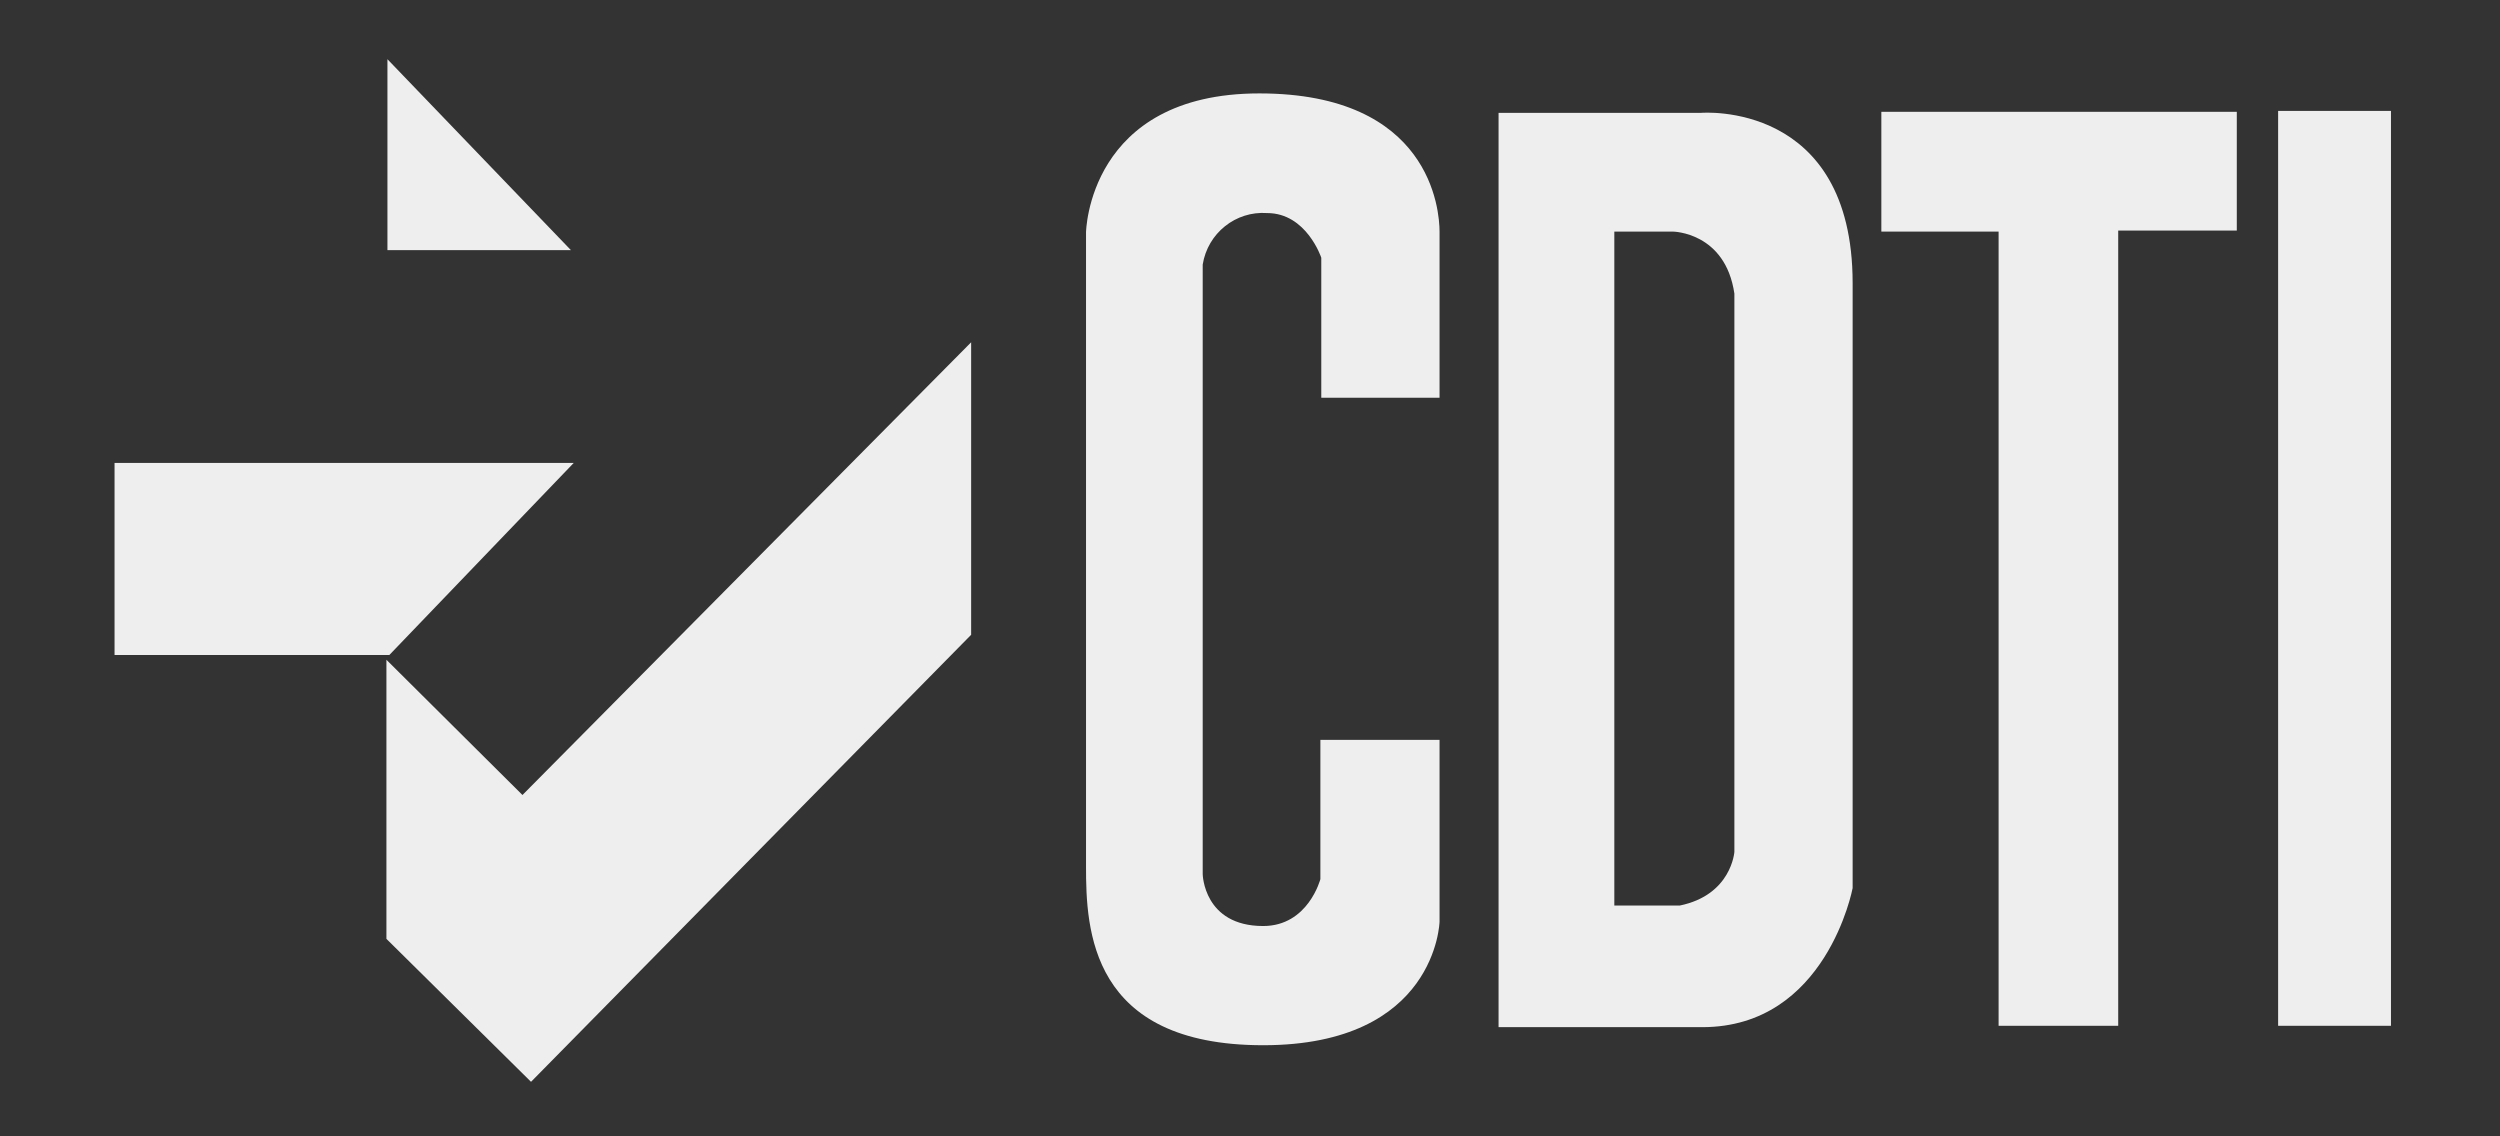 <?xml version="1.0" encoding="UTF-8"?>
<svg width="220px" height="100px" viewBox="0 0 220 100" version="1.1" xmlns="http://www.w3.org/2000/svg" xmlns:xlink="http://www.w3.org/1999/xlink">
    <rect x="0" y="0" width="220" height="100" fill="#333333" stroke="none"/>
    <!-- Generator: Sketch 53.2 (72643) - https://sketchapp.com -->
    <title>logo cdti2</title>
    <desc>Created with Sketch.</desc>
    <g id="logo-cdti2" stroke="none" stroke-width="1" fill="none" fill-rule="evenodd">
        <g id="logo-cdti" transform="translate(-1, 0)" fill="#EEEEEE">
            <polygon id="Path" fill-rule="nonzero" points="35.094 5.21 35.094 22.01 51.238 22.01 35.094 5.21"></polygon>
            <polygon id="Path" fill-rule="nonzero" points="11.08 40.74 51.486 40.74 35.262 57.64 11.08 57.64 11.08 40.74"></polygon>
            <polygon id="Path" fill-rule="nonzero" points="35.005 58.06 46.977 69.96 86.461 30.12 86.461 55.86 47.73 95.2 35.005 82.62 35.005 58.06"></polygon>
            <path d="M96.57,20.46 C96.57,20.46 96.738,8.22 111.823,8.22 C126.907,8.22 127.68,18.5 127.68,20.38 L127.68,35 L117.273,35 L117.273,22.68 C117.273,22.68 115.975,18.75 112.506,18.75 C109.74,18.554 107.282,20.518 106.838,23.28 L106.838,76.93 C106.838,76.93 106.917,81.49 112.16,81.49 C116.124,81.49 117.194,77.36 117.194,77.36 L117.194,65.11 L127.68,65.11 L127.68,81.11 C127.68,81.11 127.422,91.98 112.16,91.98 C96.897,91.98 96.57,81.74 96.57,76.24 L96.57,20.46 L96.57,20.46 Z" id="Path" fill-rule="nonzero"></path>
            <path d="M143.061,20.38 L143.061,79.69 L148.809,79.69 C153.378,78.76 153.626,74.96 153.626,74.96 L153.626,25.84 C152.833,20.42 148.215,20.38 148.215,20.38 L143.061,20.38 Z M132.873,9.93 L150.712,9.93 C150.712,9.93 164.032,8.82 164.032,24.93 L164.032,78.15 C164.032,78.15 161.743,90.39 150.801,90.39 L132.873,90.39 L132.873,9.93 Z" id="Shape"></path>
            <polygon id="Path" fill-rule="nonzero" points="166.559 9.84 197.838 9.84 197.838 20.29 187.402 20.29 187.402 90.27 176.877 90.27 176.877 20.38 166.559 20.38 166.559 9.84"></polygon>
            <polygon id="Path" fill-rule="nonzero" points="201.475 9.76 211.405 9.76 211.405 90.27 201.475 90.27 201.475 9.76"></polygon>
        </g>
    </g>
</svg>
